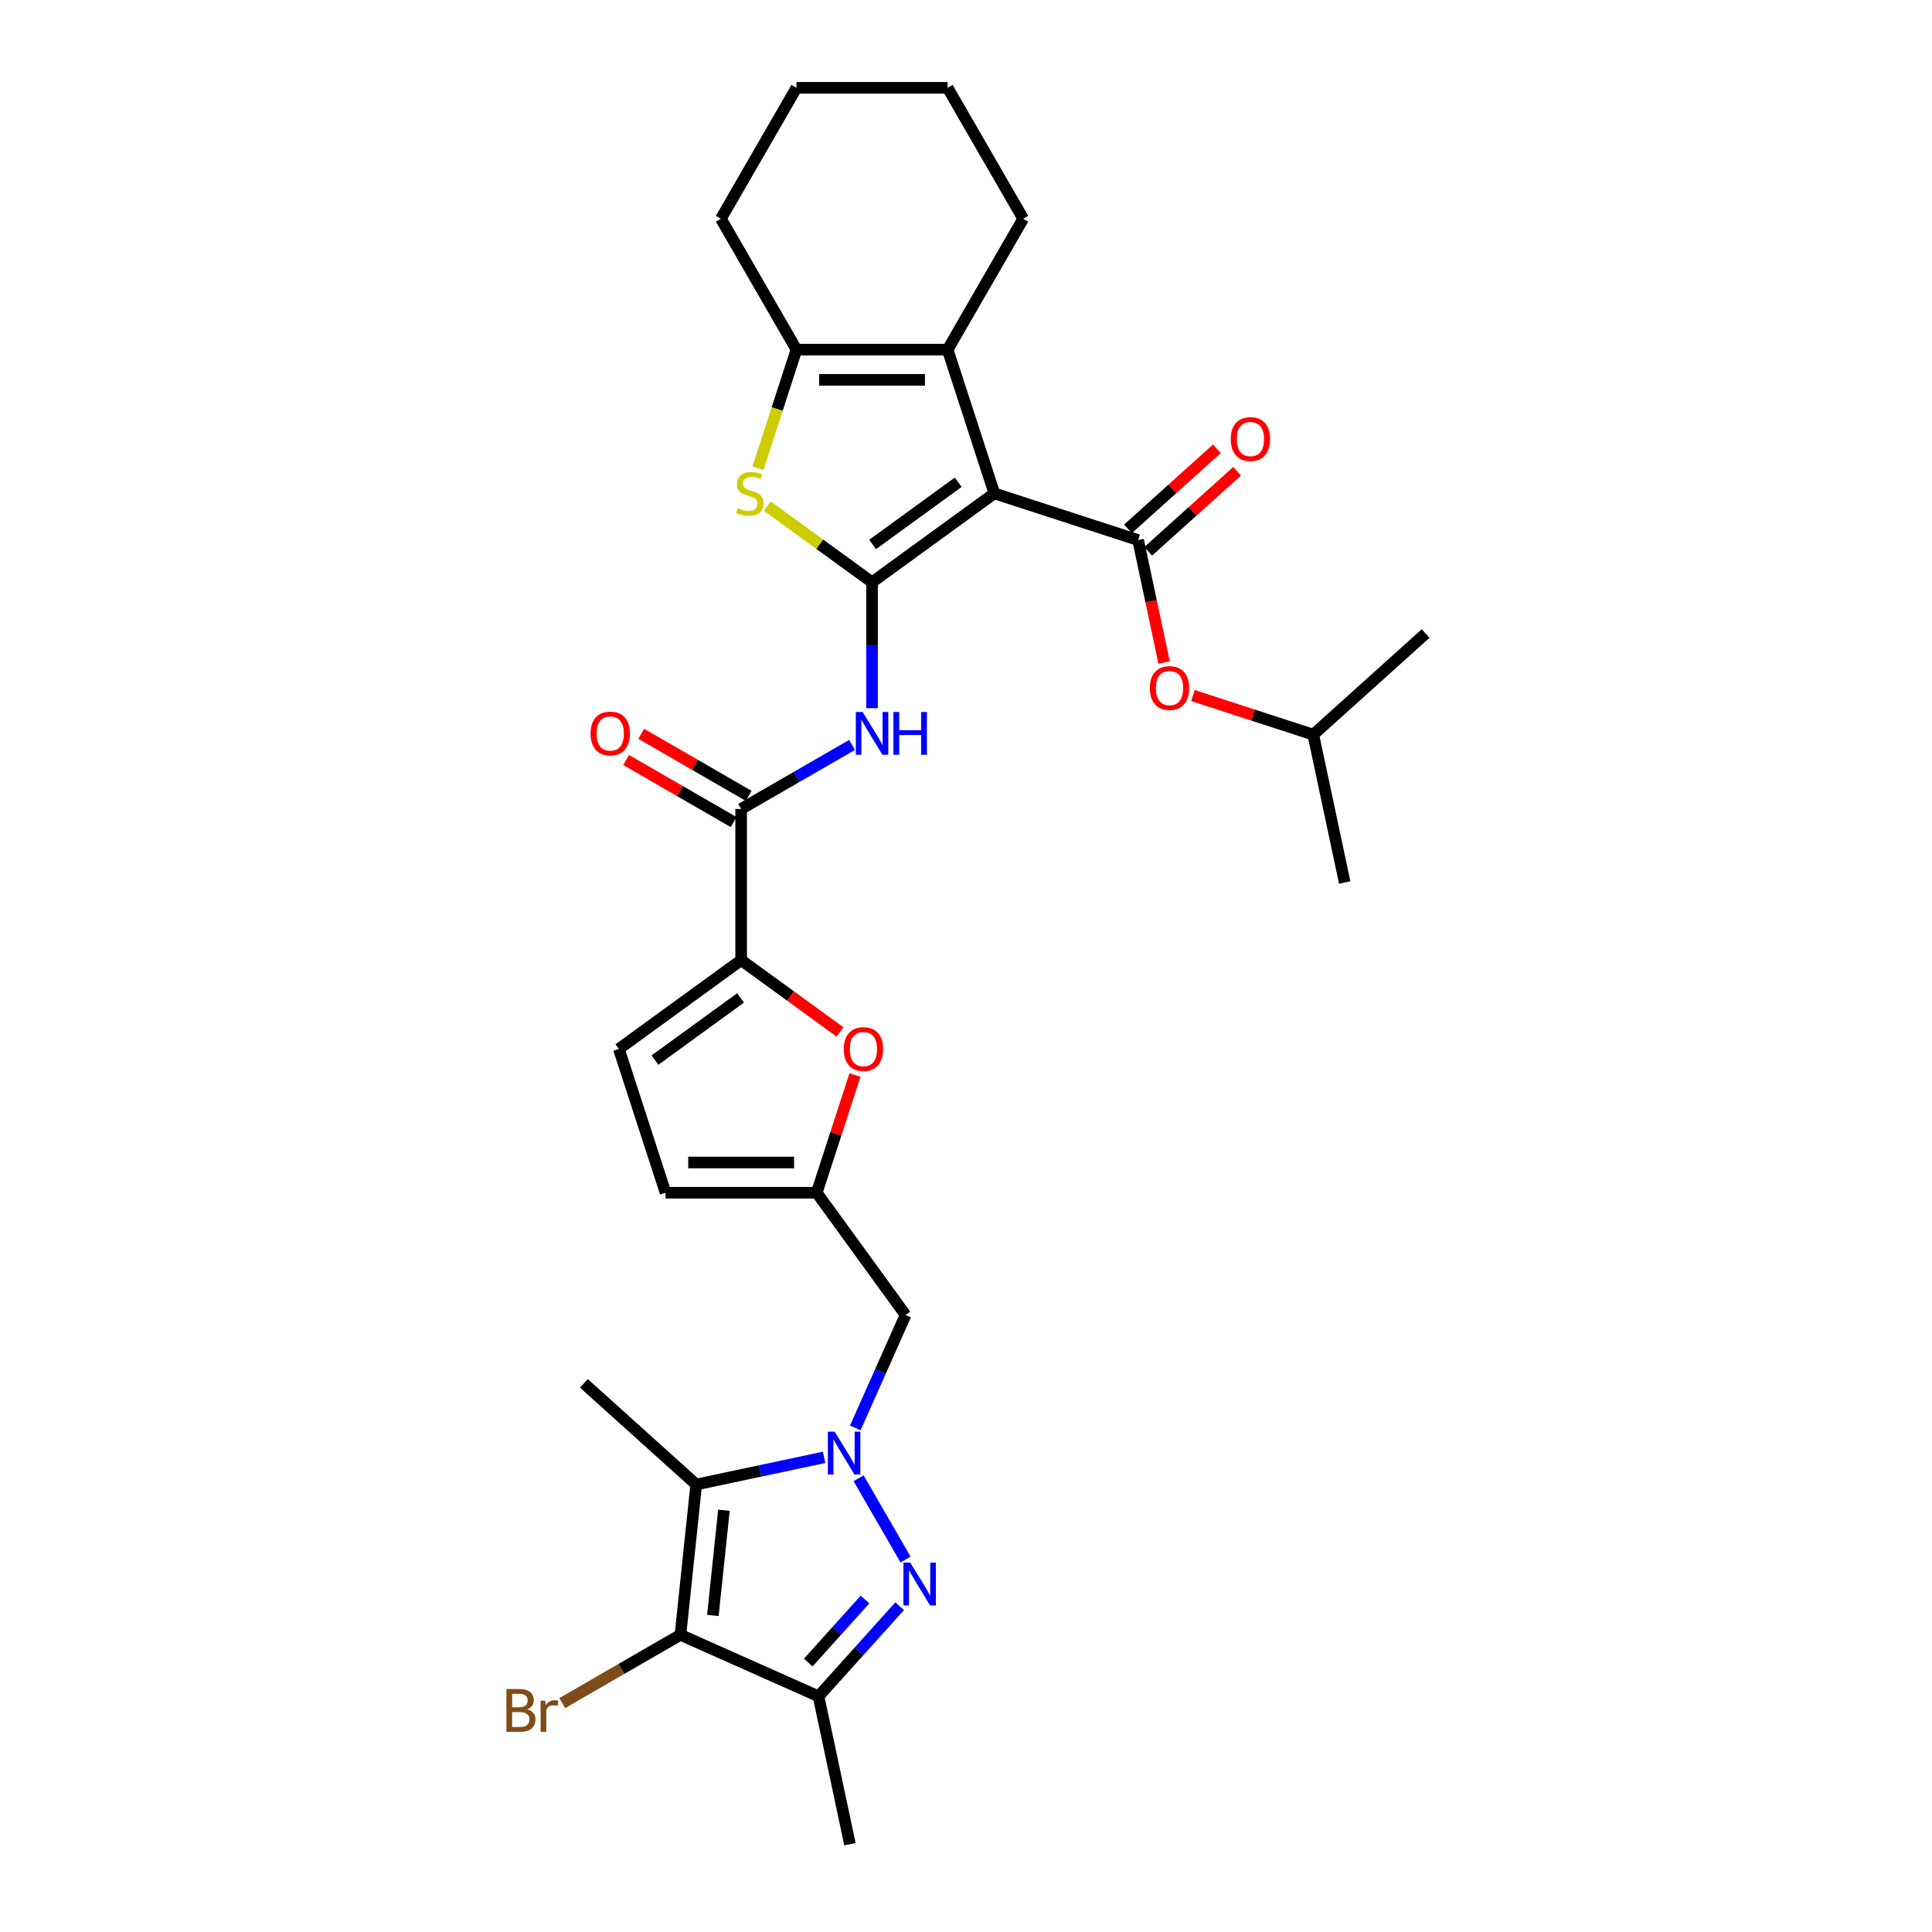 <?xml version='1.0' encoding='iso-8859-1'?>
<svg version='1.1' baseProfile='full'
              xmlns='http://www.w3.org/2000/svg'
                      xmlns:rdkit='http://www.rdkit.org/xml'
                      xmlns:xlink='http://www.w3.org/1999/xlink'
                  xml:space='preserve'
width='1000px' height='1000px' viewBox='0 0 1000 1000'>
<!-- END OF HEADER -->
<rect style='opacity:1.0;fill:#FFFFFF;stroke:none' width='1000' height='1000' x='0' y='0'> </rect>
<path class='bond-0' d='M 514.667,255.374 L 451.371,301.361' style='fill:none;fill-rule:evenodd;stroke:#000000;stroke-width:6px;stroke-linecap:butt;stroke-linejoin:miter;stroke-opacity:1' />
<path class='bond-0' d='M 495.975,249.613 L 451.668,281.804' style='fill:none;fill-rule:evenodd;stroke:#000000;stroke-width:6px;stroke-linecap:butt;stroke-linejoin:miter;stroke-opacity:1' />
<path class='bond-5' d='M 514.667,255.374 L 589.075,279.551' style='fill:none;fill-rule:evenodd;stroke:#000000;stroke-width:6px;stroke-linecap:butt;stroke-linejoin:miter;stroke-opacity:1' />
<path class='bond-7' d='M 514.667,255.374 L 490.49,180.966' style='fill:none;fill-rule:evenodd;stroke:#000000;stroke-width:6px;stroke-linecap:butt;stroke-linejoin:miter;stroke-opacity:1' />
<path class='bond-6' d='M 451.371,301.361 L 424.253,281.659' style='fill:none;fill-rule:evenodd;stroke:#000000;stroke-width:6px;stroke-linecap:butt;stroke-linejoin:miter;stroke-opacity:1' />
<path class='bond-6' d='M 424.253,281.659 L 397.135,261.957' style='fill:none;fill-rule:evenodd;stroke:#CCCC00;stroke-width:6px;stroke-linecap:butt;stroke-linejoin:miter;stroke-opacity:1' />
<path class='bond-9' d='M 451.371,301.361 L 451.371,333.963' style='fill:none;fill-rule:evenodd;stroke:#000000;stroke-width:6px;stroke-linecap:butt;stroke-linejoin:miter;stroke-opacity:1' />
<path class='bond-9' d='M 451.371,333.963 L 451.371,366.565' style='fill:none;fill-rule:evenodd;stroke:#0000FF;stroke-width:6px;stroke-linecap:butt;stroke-linejoin:miter;stroke-opacity:1' />
<path class='bond-1' d='M 442.702,739.085 L 455.712,709.866' style='fill:none;fill-rule:evenodd;stroke:#0000FF;stroke-width:6px;stroke-linecap:butt;stroke-linejoin:miter;stroke-opacity:1' />
<path class='bond-1' d='M 455.712,709.866 L 468.721,680.646' style='fill:none;fill-rule:evenodd;stroke:#000000;stroke-width:6px;stroke-linecap:butt;stroke-linejoin:miter;stroke-opacity:1' />
<path class='bond-2' d='M 444.424,765.154 L 468.71,807.218' style='fill:none;fill-rule:evenodd;stroke:#0000FF;stroke-width:6px;stroke-linecap:butt;stroke-linejoin:miter;stroke-opacity:1' />
<path class='bond-3' d='M 426.54,754.322 L 393.456,761.354' style='fill:none;fill-rule:evenodd;stroke:#0000FF;stroke-width:6px;stroke-linecap:butt;stroke-linejoin:miter;stroke-opacity:1' />
<path class='bond-3' d='M 393.456,761.354 L 360.371,768.386' style='fill:none;fill-rule:evenodd;stroke:#000000;stroke-width:6px;stroke-linecap:butt;stroke-linejoin:miter;stroke-opacity:1' />
<path class='bond-8' d='M 465.659,831.38 L 444.663,854.699' style='fill:none;fill-rule:evenodd;stroke:#0000FF;stroke-width:6px;stroke-linecap:butt;stroke-linejoin:miter;stroke-opacity:1' />
<path class='bond-8' d='M 444.663,854.699 L 423.667,878.018' style='fill:none;fill-rule:evenodd;stroke:#000000;stroke-width:6px;stroke-linecap:butt;stroke-linejoin:miter;stroke-opacity:1' />
<path class='bond-8' d='M 447.732,827.905 L 433.034,844.229' style='fill:none;fill-rule:evenodd;stroke:#0000FF;stroke-width:6px;stroke-linecap:butt;stroke-linejoin:miter;stroke-opacity:1' />
<path class='bond-8' d='M 433.034,844.229 L 418.337,860.552' style='fill:none;fill-rule:evenodd;stroke:#000000;stroke-width:6px;stroke-linecap:butt;stroke-linejoin:miter;stroke-opacity:1' />
<path class='bond-4' d='M 360.371,768.386 L 352.193,846.195' style='fill:none;fill-rule:evenodd;stroke:#000000;stroke-width:6px;stroke-linecap:butt;stroke-linejoin:miter;stroke-opacity:1' />
<path class='bond-4' d='M 374.706,781.693 L 368.981,836.16' style='fill:none;fill-rule:evenodd;stroke:#000000;stroke-width:6px;stroke-linecap:butt;stroke-linejoin:miter;stroke-opacity:1' />
<path class='bond-22' d='M 360.371,768.386 L 302.229,716.035' style='fill:none;fill-rule:evenodd;stroke:#000000;stroke-width:6px;stroke-linecap:butt;stroke-linejoin:miter;stroke-opacity:1' />
<path class='bond-21' d='M 352.193,846.195 L 321.601,863.858' style='fill:none;fill-rule:evenodd;stroke:#000000;stroke-width:6px;stroke-linecap:butt;stroke-linejoin:miter;stroke-opacity:1' />
<path class='bond-21' d='M 321.601,863.858 L 291.009,881.52' style='fill:none;fill-rule:evenodd;stroke:#7F4C19;stroke-width:6px;stroke-linecap:butt;stroke-linejoin:miter;stroke-opacity:1' />
<path class='bond-34' d='M 352.193,846.195 L 423.667,878.018' style='fill:none;fill-rule:evenodd;stroke:#000000;stroke-width:6px;stroke-linecap:butt;stroke-linejoin:miter;stroke-opacity:1' />
<path class='bond-17' d='M 589.075,279.551 L 595.81,311.235' style='fill:none;fill-rule:evenodd;stroke:#000000;stroke-width:6px;stroke-linecap:butt;stroke-linejoin:miter;stroke-opacity:1' />
<path class='bond-17' d='M 595.81,311.235 L 602.544,342.92' style='fill:none;fill-rule:evenodd;stroke:#FF0000;stroke-width:6px;stroke-linecap:butt;stroke-linejoin:miter;stroke-opacity:1' />
<path class='bond-19' d='M 594.31,285.365 L 617.318,264.649' style='fill:none;fill-rule:evenodd;stroke:#000000;stroke-width:6px;stroke-linecap:butt;stroke-linejoin:miter;stroke-opacity:1' />
<path class='bond-19' d='M 617.318,264.649 L 640.325,243.933' style='fill:none;fill-rule:evenodd;stroke:#FF0000;stroke-width:6px;stroke-linecap:butt;stroke-linejoin:miter;stroke-opacity:1' />
<path class='bond-19' d='M 583.84,273.737 L 606.847,253.021' style='fill:none;fill-rule:evenodd;stroke:#000000;stroke-width:6px;stroke-linecap:butt;stroke-linejoin:miter;stroke-opacity:1' />
<path class='bond-19' d='M 606.847,253.021 L 629.855,232.305' style='fill:none;fill-rule:evenodd;stroke:#FF0000;stroke-width:6px;stroke-linecap:butt;stroke-linejoin:miter;stroke-opacity:1' />
<path class='bond-31' d='M 392.3,242.371 L 402.276,211.669' style='fill:none;fill-rule:evenodd;stroke:#CCCC00;stroke-width:6px;stroke-linecap:butt;stroke-linejoin:miter;stroke-opacity:1' />
<path class='bond-31' d='M 402.276,211.669 L 412.252,180.966' style='fill:none;fill-rule:evenodd;stroke:#000000;stroke-width:6px;stroke-linecap:butt;stroke-linejoin:miter;stroke-opacity:1' />
<path class='bond-10' d='M 490.49,180.966 L 412.252,180.966' style='fill:none;fill-rule:evenodd;stroke:#000000;stroke-width:6px;stroke-linecap:butt;stroke-linejoin:miter;stroke-opacity:1' />
<path class='bond-10' d='M 478.754,196.614 L 423.988,196.614' style='fill:none;fill-rule:evenodd;stroke:#000000;stroke-width:6px;stroke-linecap:butt;stroke-linejoin:miter;stroke-opacity:1' />
<path class='bond-23' d='M 490.49,180.966 L 529.609,113.21' style='fill:none;fill-rule:evenodd;stroke:#000000;stroke-width:6px;stroke-linecap:butt;stroke-linejoin:miter;stroke-opacity:1' />
<path class='bond-24' d='M 423.667,878.018 L 439.933,954.545' style='fill:none;fill-rule:evenodd;stroke:#000000;stroke-width:6px;stroke-linecap:butt;stroke-linejoin:miter;stroke-opacity:1' />
<path class='bond-12' d='M 441.012,385.58 L 412.314,402.149' style='fill:none;fill-rule:evenodd;stroke:#0000FF;stroke-width:6px;stroke-linecap:butt;stroke-linejoin:miter;stroke-opacity:1' />
<path class='bond-12' d='M 412.314,402.149 L 383.615,418.718' style='fill:none;fill-rule:evenodd;stroke:#000000;stroke-width:6px;stroke-linecap:butt;stroke-linejoin:miter;stroke-opacity:1' />
<path class='bond-25' d='M 412.252,180.966 L 373.133,113.21' style='fill:none;fill-rule:evenodd;stroke:#000000;stroke-width:6px;stroke-linecap:butt;stroke-linejoin:miter;stroke-opacity:1' />
<path class='bond-11' d='M 383.615,496.955 L 383.615,418.718' style='fill:none;fill-rule:evenodd;stroke:#000000;stroke-width:6px;stroke-linecap:butt;stroke-linejoin:miter;stroke-opacity:1' />
<path class='bond-13' d='M 383.615,496.955 L 409.2,515.544' style='fill:none;fill-rule:evenodd;stroke:#000000;stroke-width:6px;stroke-linecap:butt;stroke-linejoin:miter;stroke-opacity:1' />
<path class='bond-13' d='M 409.2,515.544 L 434.784,534.132' style='fill:none;fill-rule:evenodd;stroke:#FF0000;stroke-width:6px;stroke-linecap:butt;stroke-linejoin:miter;stroke-opacity:1' />
<path class='bond-16' d='M 383.615,496.955 L 320.32,542.942' style='fill:none;fill-rule:evenodd;stroke:#000000;stroke-width:6px;stroke-linecap:butt;stroke-linejoin:miter;stroke-opacity:1' />
<path class='bond-16' d='M 383.318,516.513 L 339.011,548.703' style='fill:none;fill-rule:evenodd;stroke:#000000;stroke-width:6px;stroke-linecap:butt;stroke-linejoin:miter;stroke-opacity:1' />
<path class='bond-20' d='M 387.527,411.942 L 359.713,395.884' style='fill:none;fill-rule:evenodd;stroke:#000000;stroke-width:6px;stroke-linecap:butt;stroke-linejoin:miter;stroke-opacity:1' />
<path class='bond-20' d='M 359.713,395.884 L 331.898,379.825' style='fill:none;fill-rule:evenodd;stroke:#FF0000;stroke-width:6px;stroke-linecap:butt;stroke-linejoin:miter;stroke-opacity:1' />
<path class='bond-20' d='M 379.703,425.493 L 351.889,409.435' style='fill:none;fill-rule:evenodd;stroke:#000000;stroke-width:6px;stroke-linecap:butt;stroke-linejoin:miter;stroke-opacity:1' />
<path class='bond-20' d='M 351.889,409.435 L 324.075,393.376' style='fill:none;fill-rule:evenodd;stroke:#FF0000;stroke-width:6px;stroke-linecap:butt;stroke-linejoin:miter;stroke-opacity:1' />
<path class='bond-14' d='M 442.523,556.446 L 432.629,586.898' style='fill:none;fill-rule:evenodd;stroke:#FF0000;stroke-width:6px;stroke-linecap:butt;stroke-linejoin:miter;stroke-opacity:1' />
<path class='bond-14' d='M 432.629,586.898 L 422.734,617.351' style='fill:none;fill-rule:evenodd;stroke:#000000;stroke-width:6px;stroke-linecap:butt;stroke-linejoin:miter;stroke-opacity:1' />
<path class='bond-15' d='M 422.734,617.351 L 468.721,680.646' style='fill:none;fill-rule:evenodd;stroke:#000000;stroke-width:6px;stroke-linecap:butt;stroke-linejoin:miter;stroke-opacity:1' />
<path class='bond-33' d='M 422.734,617.351 L 344.497,617.351' style='fill:none;fill-rule:evenodd;stroke:#000000;stroke-width:6px;stroke-linecap:butt;stroke-linejoin:miter;stroke-opacity:1' />
<path class='bond-33' d='M 410.998,601.703 L 356.232,601.703' style='fill:none;fill-rule:evenodd;stroke:#000000;stroke-width:6px;stroke-linecap:butt;stroke-linejoin:miter;stroke-opacity:1' />
<path class='bond-18' d='M 320.32,542.942 L 344.497,617.351' style='fill:none;fill-rule:evenodd;stroke:#000000;stroke-width:6px;stroke-linecap:butt;stroke-linejoin:miter;stroke-opacity:1' />
<path class='bond-26' d='M 617.468,360.019 L 648.609,370.138' style='fill:none;fill-rule:evenodd;stroke:#FF0000;stroke-width:6px;stroke-linecap:butt;stroke-linejoin:miter;stroke-opacity:1' />
<path class='bond-26' d='M 648.609,370.138 L 679.75,380.256' style='fill:none;fill-rule:evenodd;stroke:#000000;stroke-width:6px;stroke-linecap:butt;stroke-linejoin:miter;stroke-opacity:1' />
<path class='bond-29' d='M 529.609,113.21 L 490.49,45.455' style='fill:none;fill-rule:evenodd;stroke:#000000;stroke-width:6px;stroke-linecap:butt;stroke-linejoin:miter;stroke-opacity:1' />
<path class='bond-32' d='M 373.133,113.21 L 412.252,45.455' style='fill:none;fill-rule:evenodd;stroke:#000000;stroke-width:6px;stroke-linecap:butt;stroke-linejoin:miter;stroke-opacity:1' />
<path class='bond-27' d='M 679.75,380.256 L 696.016,456.784' style='fill:none;fill-rule:evenodd;stroke:#000000;stroke-width:6px;stroke-linecap:butt;stroke-linejoin:miter;stroke-opacity:1' />
<path class='bond-28' d='M 679.75,380.256 L 737.892,327.905' style='fill:none;fill-rule:evenodd;stroke:#000000;stroke-width:6px;stroke-linecap:butt;stroke-linejoin:miter;stroke-opacity:1' />
<path class='bond-30' d='M 490.49,45.455 L 412.252,45.455' style='fill:none;fill-rule:evenodd;stroke:#000000;stroke-width:6px;stroke-linecap:butt;stroke-linejoin:miter;stroke-opacity:1' />
<path  class='atom-2' d='M 432.001 741.041
L 439.262 752.777
Q 439.982 753.935, 441.139 756.032
Q 442.297 758.129, 442.36 758.254
L 442.36 741.041
L 445.302 741.041
L 445.302 763.198
L 442.266 763.198
L 434.474 750.367
Q 433.566 748.865, 432.596 747.144
Q 431.657 745.423, 431.375 744.891
L 431.375 763.198
L 428.496 763.198
L 428.496 741.041
L 432.001 741.041
' fill='#0000FF'/>
<path  class='atom-3' d='M 471.12 808.797
L 478.381 820.533
Q 479.1 821.691, 480.258 823.788
Q 481.416 825.884, 481.479 826.009
L 481.479 808.797
L 484.42 808.797
L 484.42 830.954
L 481.385 830.954
L 473.592 818.123
Q 472.685 816.621, 471.715 814.9
Q 470.776 813.179, 470.494 812.646
L 470.494 830.954
L 467.615 830.954
L 467.615 808.797
L 471.12 808.797
' fill='#0000FF'/>
<path  class='atom-7' d='M 381.817 262.979
Q 382.067 263.073, 383.1 263.511
Q 384.132 263.949, 385.259 264.231
Q 386.417 264.481, 387.544 264.481
Q 389.64 264.481, 390.861 263.48
Q 392.081 262.447, 392.081 260.663
Q 392.081 259.443, 391.455 258.692
Q 390.861 257.941, 389.922 257.534
Q 388.983 257.127, 387.418 256.658
Q 385.447 256.063, 384.258 255.5
Q 383.1 254.936, 382.255 253.747
Q 381.441 252.558, 381.441 250.555
Q 381.441 247.77, 383.319 246.049
Q 385.228 244.327, 388.983 244.327
Q 391.549 244.327, 394.46 245.548
L 393.74 247.958
Q 391.08 246.862, 389.077 246.862
Q 386.918 246.862, 385.728 247.77
Q 384.539 248.646, 384.57 250.179
Q 384.57 251.369, 385.165 252.088
Q 385.791 252.808, 386.667 253.215
Q 387.575 253.622, 389.077 254.091
Q 391.08 254.717, 392.269 255.343
Q 393.458 255.969, 394.303 257.252
Q 395.18 258.504, 395.18 260.663
Q 395.18 263.73, 393.114 265.389
Q 391.08 267.016, 387.669 267.016
Q 385.697 267.016, 384.195 266.578
Q 382.724 266.171, 380.972 265.451
L 381.817 262.979
' fill='#CCCC00'/>
<path  class='atom-10' d='M 446.473 368.521
L 453.734 380.256
Q 454.454 381.414, 455.612 383.511
Q 456.769 385.608, 456.832 385.733
L 456.832 368.521
L 459.774 368.521
L 459.774 390.677
L 456.738 390.677
L 448.946 377.846
Q 448.038 376.344, 447.068 374.623
Q 446.129 372.902, 445.848 372.37
L 445.848 390.677
L 442.968 390.677
L 442.968 368.521
L 446.473 368.521
' fill='#0000FF'/>
<path  class='atom-10' d='M 462.434 368.521
L 465.438 368.521
L 465.438 377.94
L 476.767 377.94
L 476.767 368.521
L 479.771 368.521
L 479.771 390.677
L 476.767 390.677
L 476.767 380.444
L 465.438 380.444
L 465.438 390.677
L 462.434 390.677
L 462.434 368.521
' fill='#0000FF'/>
<path  class='atom-14' d='M 436.74 543.005
Q 436.74 537.685, 439.369 534.712
Q 441.998 531.739, 446.911 531.739
Q 451.824 531.739, 454.453 534.712
Q 457.082 537.685, 457.082 543.005
Q 457.082 548.388, 454.422 551.455
Q 451.762 554.49, 446.911 554.49
Q 442.029 554.49, 439.369 551.455
Q 436.74 548.419, 436.74 543.005
M 446.911 551.987
Q 450.291 551.987, 452.106 549.733
Q 453.952 547.449, 453.952 543.005
Q 453.952 538.655, 452.106 536.464
Q 450.291 534.242, 446.911 534.242
Q 443.531 534.242, 441.685 536.433
Q 439.87 538.624, 439.87 543.005
Q 439.87 547.48, 441.685 549.733
Q 443.531 551.987, 446.911 551.987
' fill='#FF0000'/>
<path  class='atom-18' d='M 595.171 356.142
Q 595.171 350.822, 597.799 347.849
Q 600.428 344.876, 605.342 344.876
Q 610.255 344.876, 612.884 347.849
Q 615.512 350.822, 615.512 356.142
Q 615.512 361.524, 612.852 364.591
Q 610.192 367.627, 605.342 367.627
Q 600.46 367.627, 597.799 364.591
Q 595.171 361.556, 595.171 356.142
M 605.342 365.123
Q 608.721 365.123, 610.537 362.87
Q 612.383 360.586, 612.383 356.142
Q 612.383 351.792, 610.537 349.601
Q 608.721 347.379, 605.342 347.379
Q 601.962 347.379, 600.115 349.57
Q 598.3 351.76, 598.3 356.142
Q 598.3 360.617, 600.115 362.87
Q 601.962 365.123, 605.342 365.123
' fill='#FF0000'/>
<path  class='atom-20' d='M 637.046 227.263
Q 637.046 221.942, 639.675 218.969
Q 642.304 215.996, 647.217 215.996
Q 652.13 215.996, 654.759 218.969
Q 657.388 221.942, 657.388 227.263
Q 657.388 232.645, 654.728 235.712
Q 652.068 238.748, 647.217 238.748
Q 642.335 238.748, 639.675 235.712
Q 637.046 232.677, 637.046 227.263
M 647.217 236.244
Q 650.597 236.244, 652.412 233.991
Q 654.258 231.707, 654.258 227.263
Q 654.258 222.913, 652.412 220.722
Q 650.597 218.5, 647.217 218.5
Q 643.837 218.5, 641.991 220.691
Q 640.176 222.881, 640.176 227.263
Q 640.176 231.738, 641.991 233.991
Q 643.837 236.244, 647.217 236.244
' fill='#FF0000'/>
<path  class='atom-21' d='M 305.689 379.662
Q 305.689 374.341, 308.317 371.368
Q 310.946 368.395, 315.86 368.395
Q 320.773 368.395, 323.402 371.368
Q 326.03 374.341, 326.03 379.662
Q 326.03 385.044, 323.37 388.111
Q 320.71 391.147, 315.86 391.147
Q 310.978 391.147, 308.317 388.111
Q 305.689 385.076, 305.689 379.662
M 315.86 388.643
Q 319.239 388.643, 321.055 386.39
Q 322.901 384.105, 322.901 379.662
Q 322.901 375.312, 321.055 373.121
Q 319.239 370.899, 315.86 370.899
Q 312.48 370.899, 310.633 373.09
Q 308.818 375.28, 308.818 379.662
Q 308.818 384.137, 310.633 386.39
Q 312.48 388.643, 315.86 388.643
' fill='#FF0000'/>
<path  class='atom-22' d='M 272.874 884.751
Q 275.002 885.346, 276.066 886.66
Q 277.161 887.943, 277.161 889.852
Q 277.161 892.919, 275.19 894.671
Q 273.249 896.393, 269.556 896.393
L 262.108 896.393
L 262.108 874.236
L 268.649 874.236
Q 272.436 874.236, 274.345 875.769
Q 276.254 877.303, 276.254 880.119
Q 276.254 883.468, 272.874 884.751
M 265.081 876.739
L 265.081 883.687
L 268.649 883.687
Q 270.839 883.687, 271.966 882.811
Q 273.124 881.903, 273.124 880.119
Q 273.124 876.739, 268.649 876.739
L 265.081 876.739
M 269.556 893.889
Q 271.716 893.889, 272.874 892.856
Q 274.032 891.824, 274.032 889.852
Q 274.032 888.037, 272.748 887.129
Q 271.497 886.19, 269.087 886.19
L 265.081 886.19
L 265.081 893.889
L 269.556 893.889
' fill='#7F4C19'/>
<path  class='atom-22' d='M 282.2 880.307
L 282.544 882.529
Q 284.234 880.025, 286.988 880.025
Q 287.864 880.025, 289.053 880.338
L 288.584 882.967
Q 287.238 882.654, 286.487 882.654
Q 285.173 882.654, 284.296 883.186
Q 283.451 883.687, 282.763 884.907
L 282.763 896.393
L 279.821 896.393
L 279.821 880.307
L 282.2 880.307
' fill='#7F4C19'/>
</svg>
